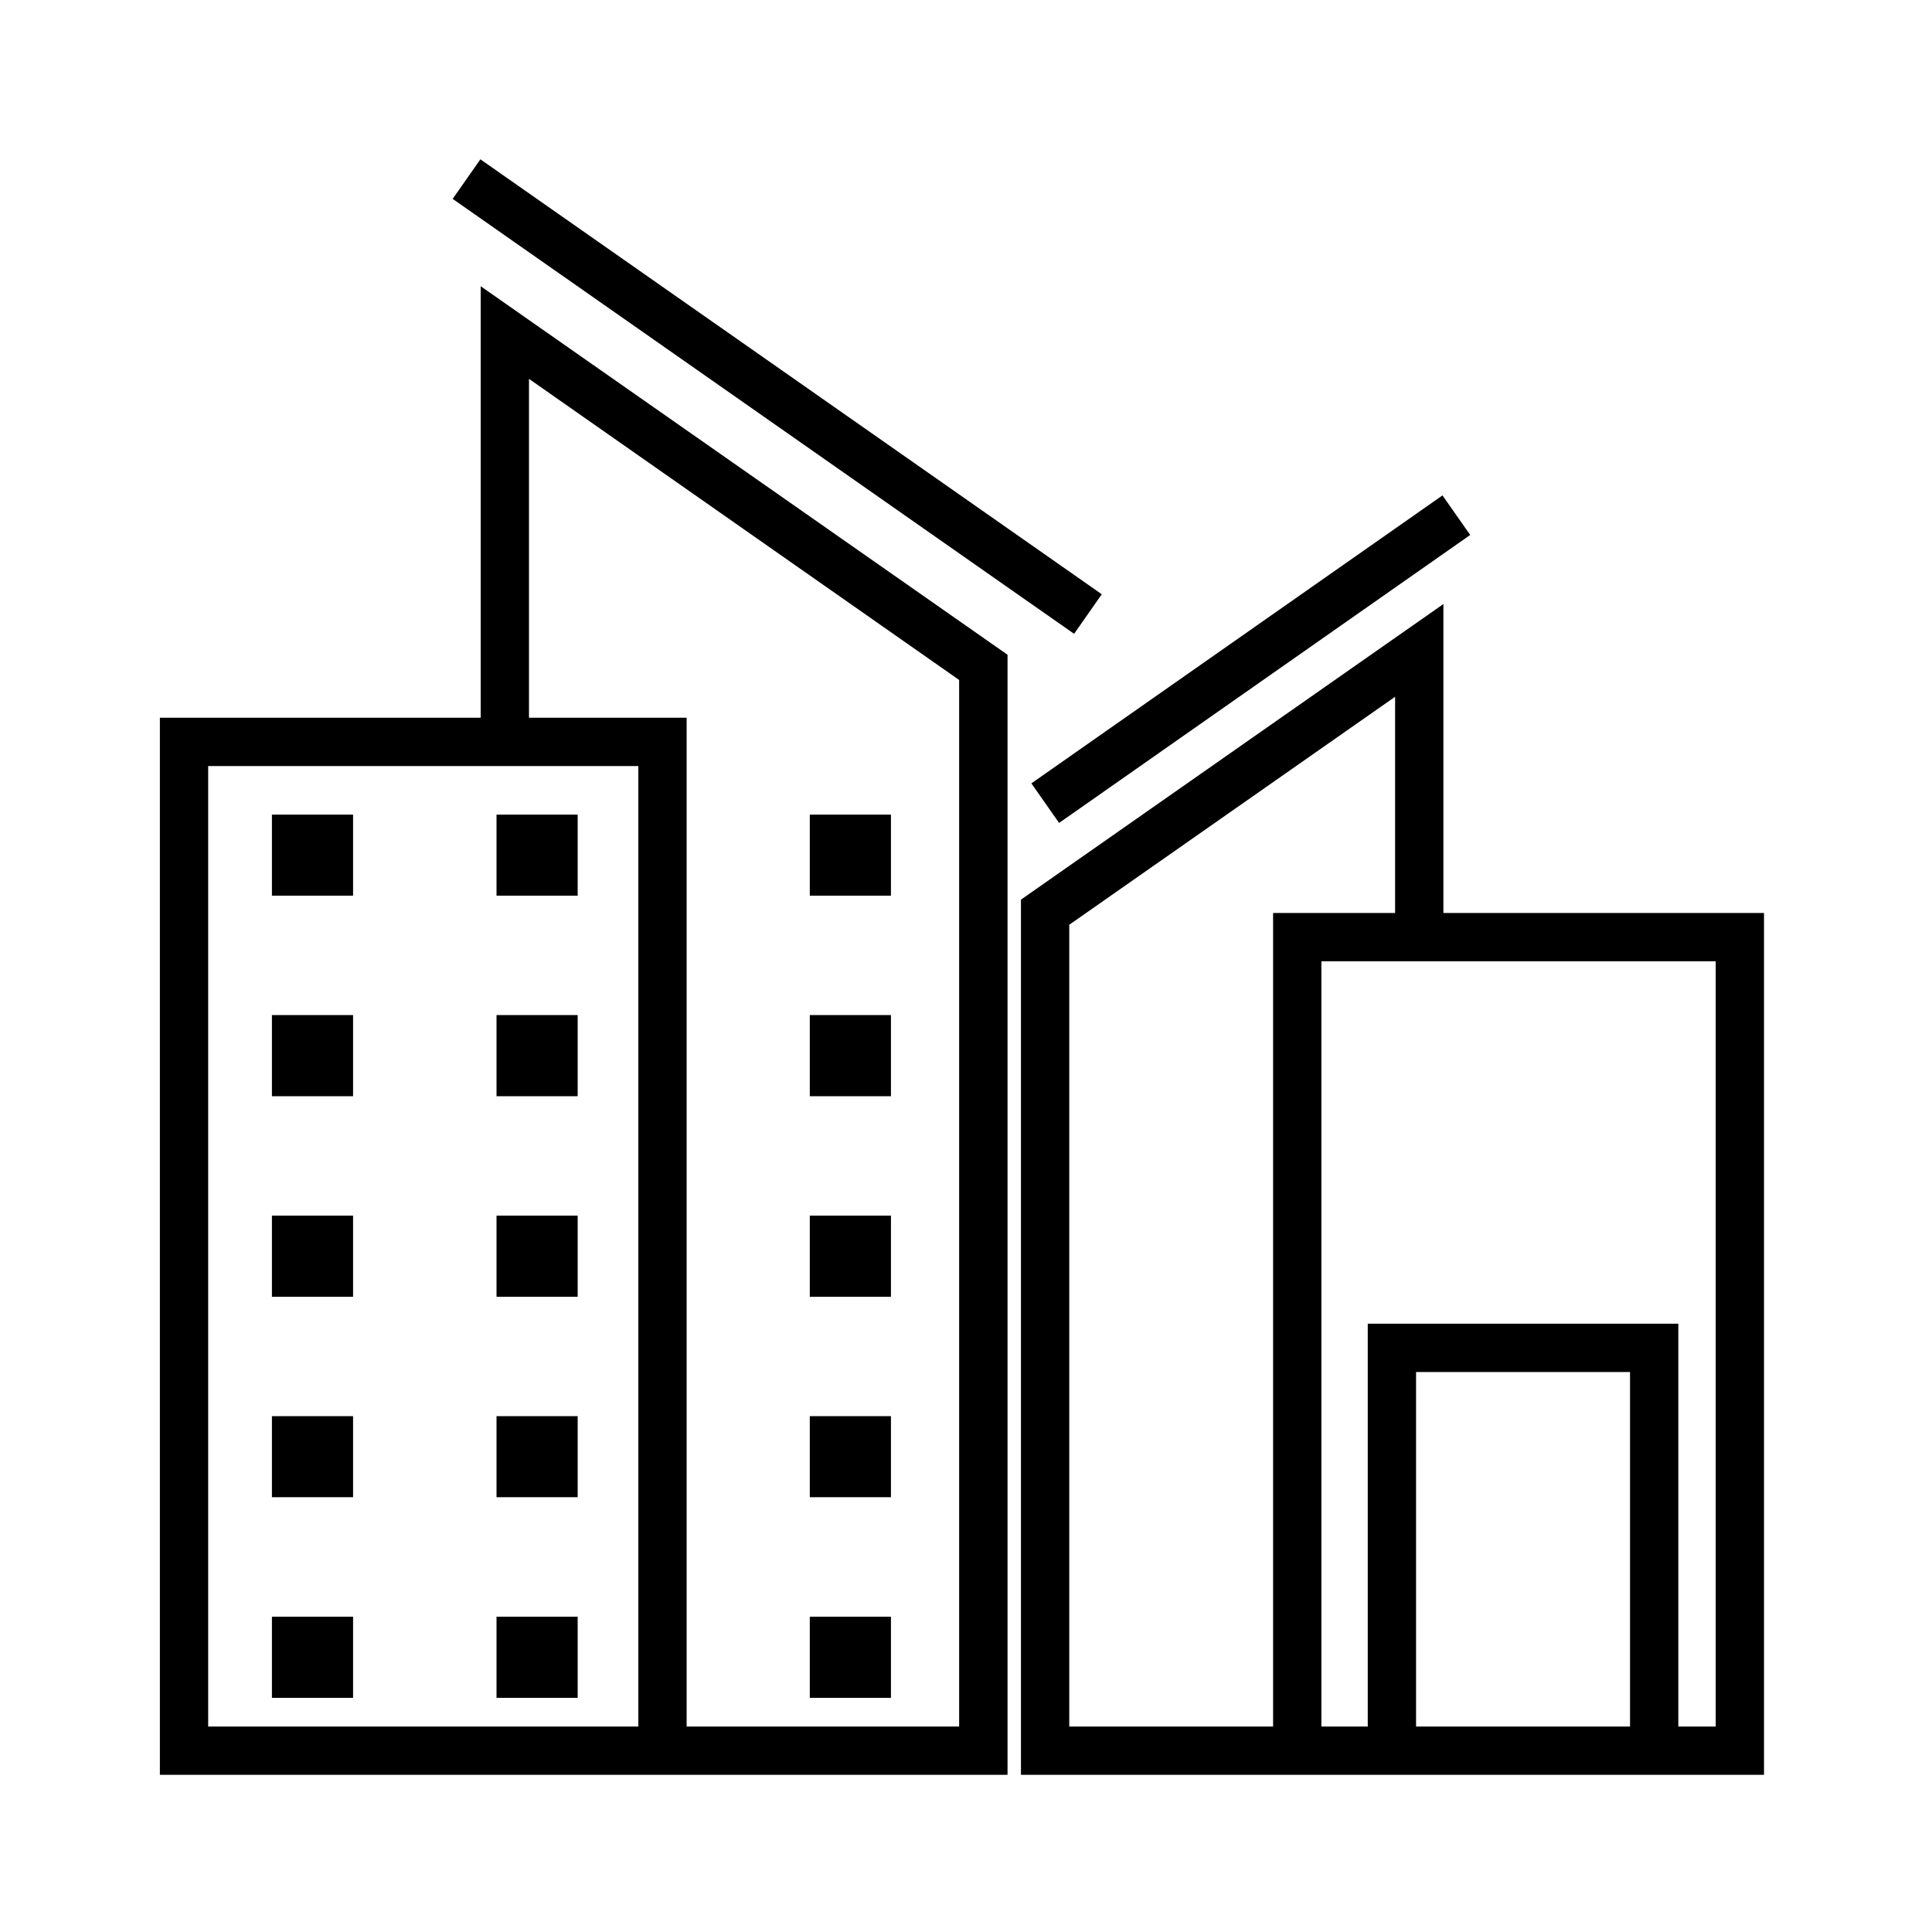 <?xml version="1.0" encoding="UTF-8"?>
<svg id="Livello_1" data-name="Livello 1" xmlns="http://www.w3.org/2000/svg" viewBox="0 0 200 200">
  <defs>
    <style>
      .cls-1 {
        fill: #000;
        stroke-width: 0px;
      }
    </style>
  </defs>
  <path class="cls-1" d="M149.42,94.51v-31.98l-43.73,30.6v90.6h76.92v-89.22h-33.19ZM131.79,178.73h-21.1v-83l33.73-23.6v22.38h-12.63v84.22ZM168.74,178.73h-22.15v-36.7h22.15v36.7ZM177.61,178.73h-3.87v-41.7h-32.15v41.7h-4.8v-79.22h40.82v79.22Z"/>
  <rect class="cls-1" x="77.96" y="1.79" width="5" height="78.52" transform="translate(.69 83.43) rotate(-55.01)"/>
  <rect class="cls-1" x="103.5" y="65.74" width="51.96" height="5" transform="translate(-15.72 86.63) rotate(-35.01)"/>
  <path class="cls-1" d="M49.76,74.3H16.55v109.43h87.75v-115.95L49.76,29.63v44.67ZM66.08,178.73H21.55v-99.43h44.53v99.43ZM54.76,39.22l44.53,31.17v108.34h-28.21v-104.43h-16.32v-35.08Z"/>
  <rect class="cls-1" x="28.15" y="84.33" width="8.4" height="8.39"/>
  <rect class="cls-1" x="51.4" y="84.33" width="8.4" height="8.39"/>
  <rect class="cls-1" x="28.15" y="105.08" width="8.4" height="8.4"/>
  <rect class="cls-1" x="51.4" y="105.08" width="8.4" height="8.4"/>
  <rect class="cls-1" x="28.15" y="125.84" width="8.4" height="8.4"/>
  <rect class="cls-1" x="51.4" y="125.84" width="8.4" height="8.4"/>
  <rect class="cls-1" x="28.15" y="146.6" width="8.4" height="8.39"/>
  <rect class="cls-1" x="51.4" y="146.6" width="8.4" height="8.39"/>
  <rect class="cls-1" x="28.15" y="167.36" width="8.4" height="8.4"/>
  <rect class="cls-1" x="51.4" y="167.36" width="8.4" height="8.4"/>
  <rect class="cls-1" x="83.83" y="84.33" width="8.4" height="8.39"/>
  <rect class="cls-1" x="83.83" y="105.08" width="8.4" height="8.4"/>
  <rect class="cls-1" x="83.83" y="125.84" width="8.4" height="8.4"/>
  <rect class="cls-1" x="83.83" y="146.6" width="8.4" height="8.39"/>
  <rect class="cls-1" x="83.83" y="167.36" width="8.4" height="8.4"/>
</svg>